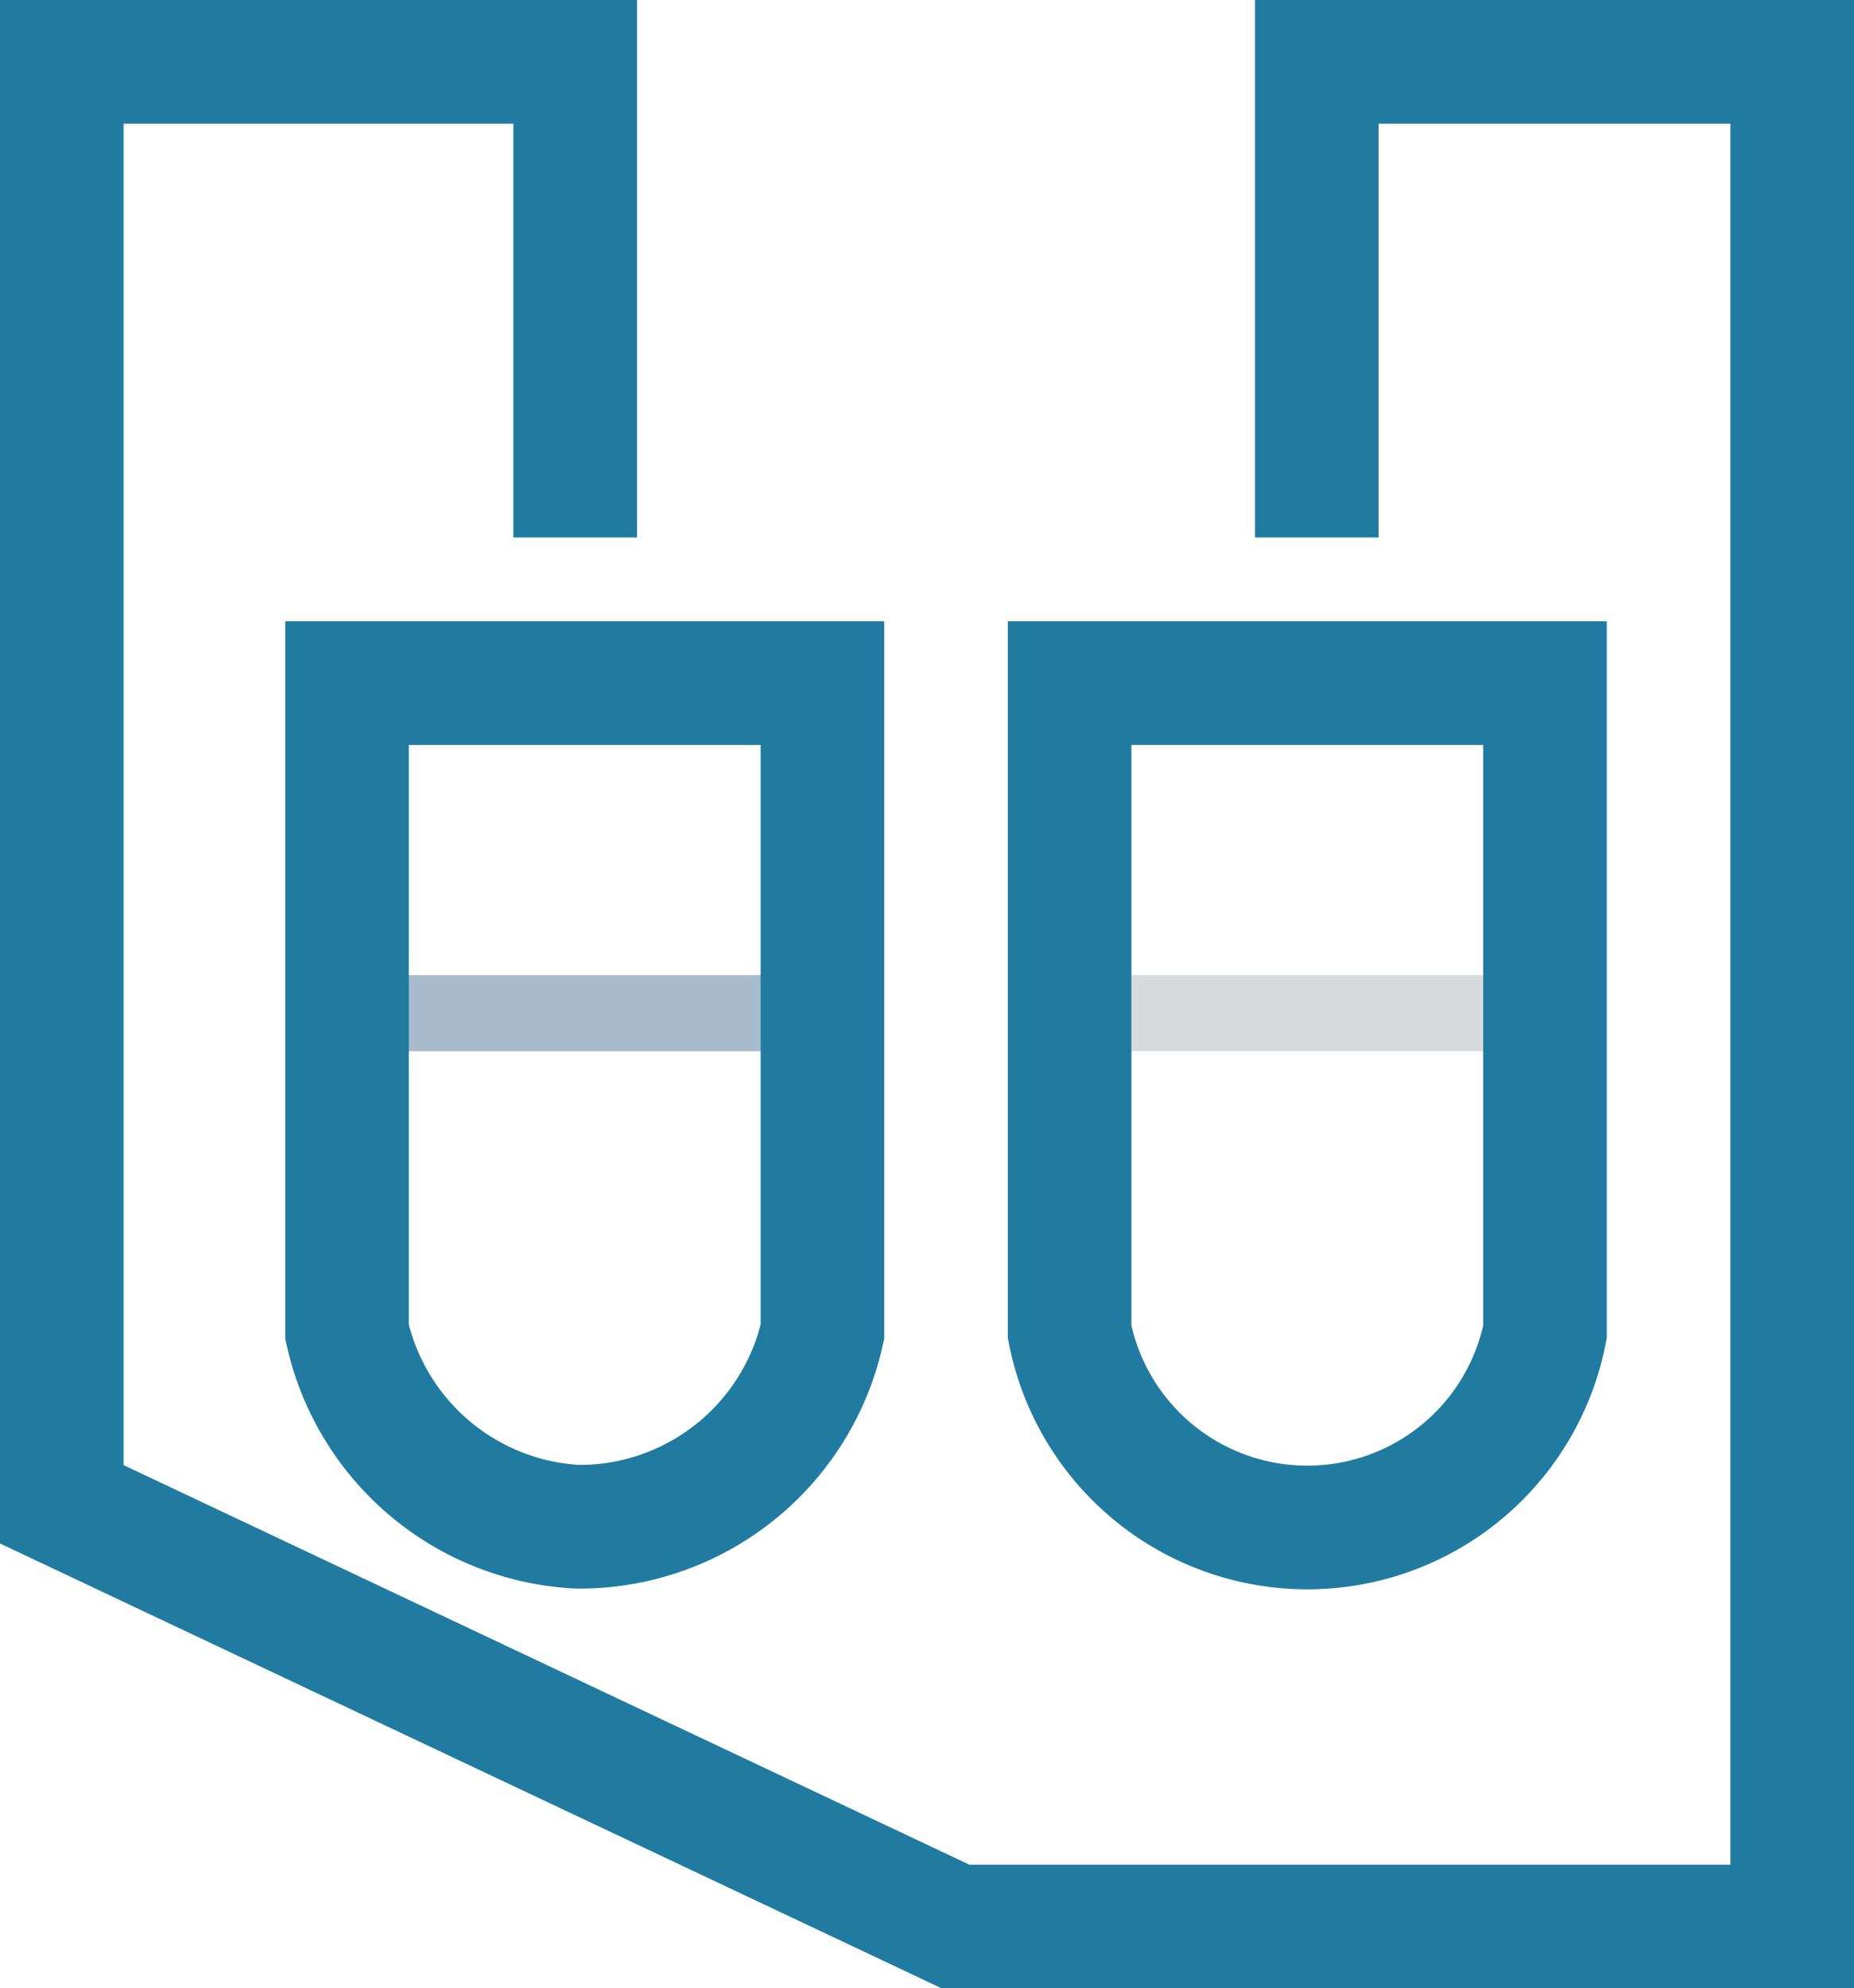 <svg xmlns="http://www.w3.org/2000/svg" viewBox="0 0 97.5 104.5"><defs><style>.cls-1,.cls-2,.cls-3{fill:none;stroke-miterlimit:10;}.cls-1{stroke:#a8bccd;}.cls-1,.cls-2{stroke-width:4px;}.cls-2{stroke:#d8dbde;}.cls-3{stroke:#217ba0;stroke-width:6.5px;}</style></defs><g id="Ebene_2" data-name="Ebene 2"><g id="Functional_Integrity" data-name="Functional Integrity"><g id="CE_Analysis" data-name="CE Analysis"><line class="cls-1" x1="17.25" y1="53.25" x2="42.25" y2="53.25"></line><line class="cls-2" x1="56.25" y1="53.25" x2="81.25" y2="53.25"></line><polyline class="cls-3" points="30.25 28.25 30.25 3.25 3.25 3.25 3.25 79.06 50.25 101.25 94.25 101.25 94.25 3.25 69.25 3.25 69.25 28.25"></polyline><path class="cls-3" d="M81.25,35.9h-25V70a12.74,12.74,0,0,0,25,0Z"></path><path class="cls-3" d="M43.25,35.9h-25V70A13.12,13.12,0,0,0,30.37,80.24,13.09,13.09,0,0,0,43.25,70Z"></path></g></g></g></svg>